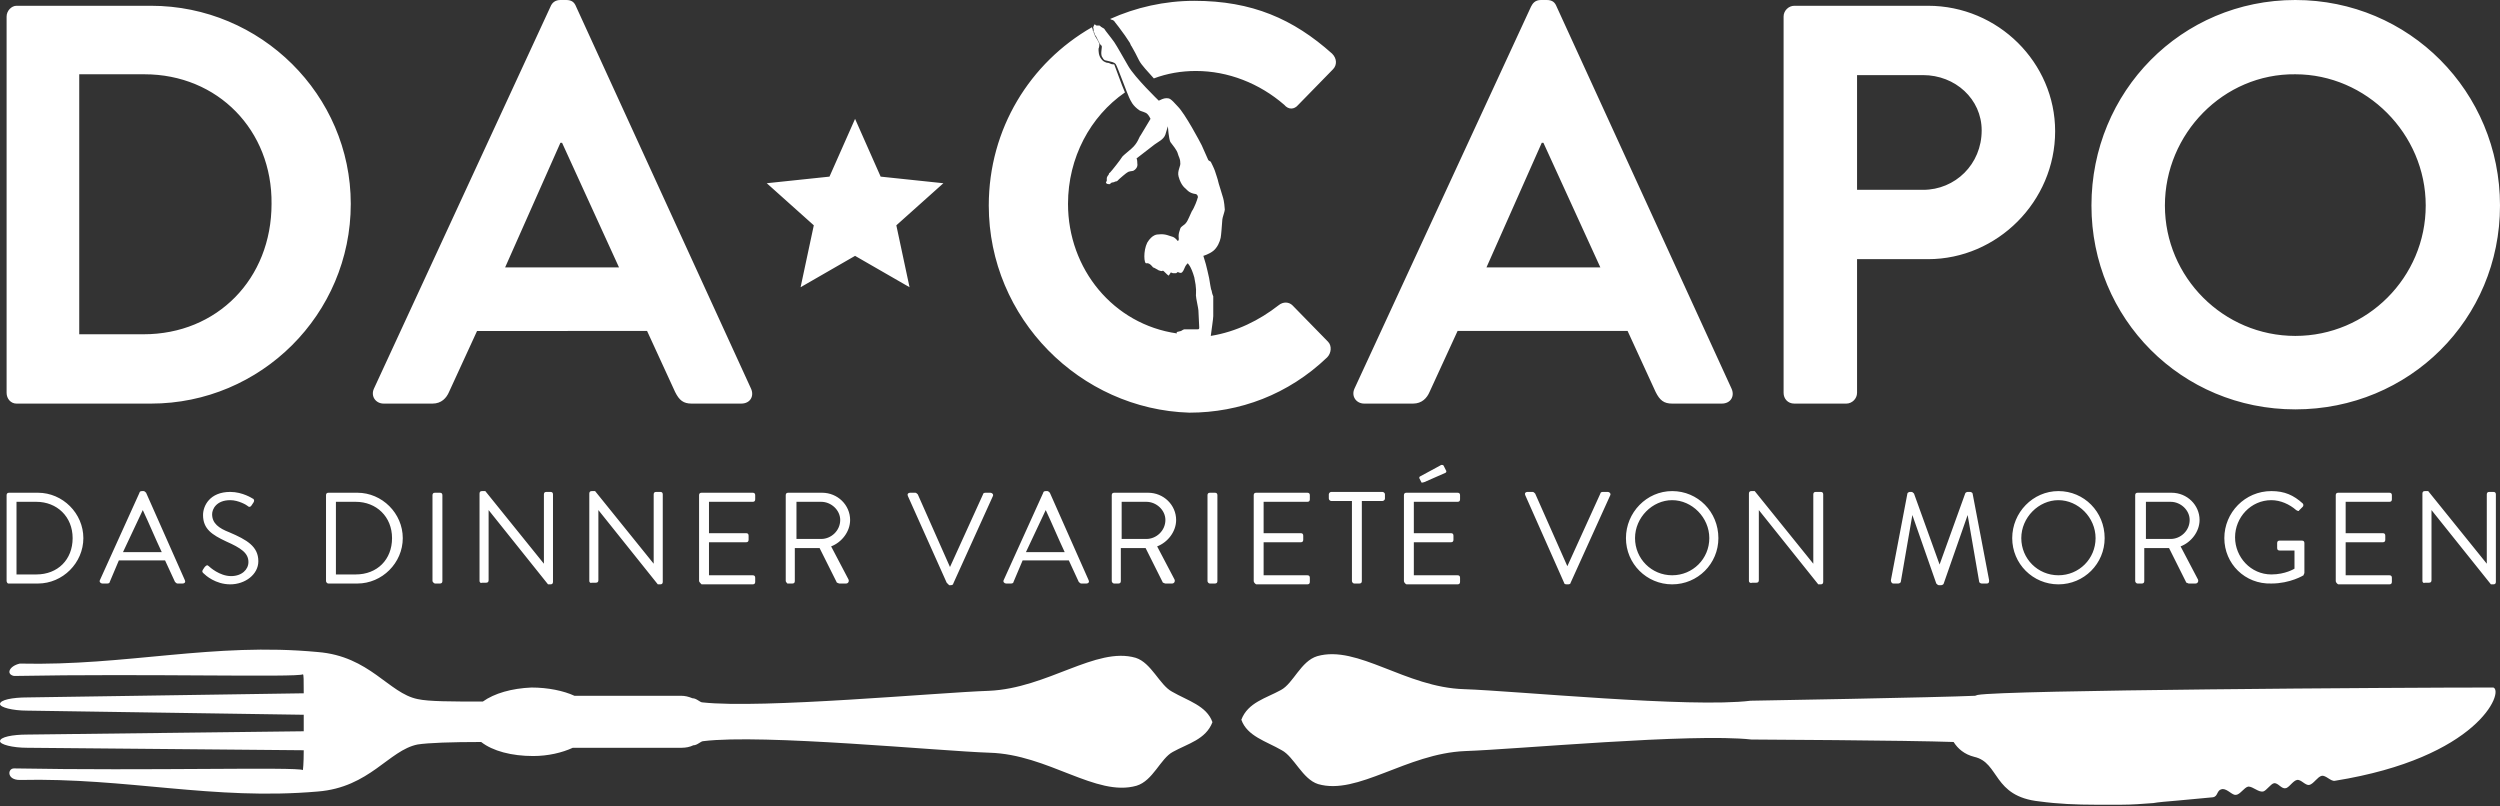 <svg xmlns="http://www.w3.org/2000/svg" xmlns:xlink="http://www.w3.org/1999/xlink" id="Vordergrund" x="0px" y="0px" viewBox="0 0 302.9 97.7" style="enable-background:new 0 0 302.9 97.7;" xml:space="preserve"><rect x="0" y="0" width="302.9" height="97.7" fill="#333333" stroke="none"/><style type="text/css">	.st0{fill:#FFFFFF;}</style><g>	<path class="st0" d="M143,41.3l0.4-0.1l0.3-0.1l0,0.3c-0.1,0-0.2,0-0.4-0.1L143,41.3z"></path>	<path class="st0" d="M3.3,86.1c-1.8,0-3.3-0.4-3.3-0.8c0-0.5,1.5-0.8,3.3-0.8L36.8,84c0-1.6,0-2.3-0.1-2.3c-0.7,0.4-19-0.1-35,0.2  c-1-0.2-0.6-1.2,0.7-1.5c13,0.3,23.4-2.6,36.1-1.4c6.3,0.5,8.6,5,12.1,5.7c1.3,0.3,4.2,0.3,7.9,0.3c1.4-1,3.5-1.6,5.9-1.7  c2,0,3.9,0.4,5.2,1h12.9c0.5,0,0.9,0.1,1.4,0.3c0.5,0,0.9,0.5,1.2,0.5c7.2,0.8,28.6-1.2,34.7-1.4c7.1-0.3,13-5.4,17.8-4  c1.9,0.6,2.9,3.3,4.4,4.1c1.9,1.1,4.2,1.7,4.9,3.7c-0.8,2.1-3,2.6-4.8,3.6c-1.5,0.8-2.4,3.5-4.4,4.1c-4.9,1.4-10.7-3.8-17.8-4  c-6.1-0.2-27.5-2.3-34.7-1.4c-0.3,0-0.7,0.5-1.2,0.5c-0.4,0.2-0.9,0.3-1.4,0.3H69.4c-1.3,0.6-3,1-4.8,1c-2.6,0-4.9-0.6-6.3-1.7  c-3.6,0-6.4,0.1-7.7,0.3c-3.5,0.7-5.8,5.2-12.1,5.7c-12.7,1.1-23.1-1.7-36.1-1.4c-1.6,0-1.5-1.4-0.7-1.4c16.1,0.3,34.3-0.2,35,0.2  c0,0,0.1-0.7,0.1-2.4L3.3,90.6c-1.8,0-3.3-0.4-3.3-0.8c0-0.5,1.5-0.8,3.3-0.8l33.5-0.4v-2L3.3,86.1z M282.9,94.6  c-0.5,0.1-1.1-0.7-1.6-0.6c-0.5,0.1-1,1-1.5,1.1c-0.5,0.1-1-0.7-1.5-0.6c-0.5,0.1-1,1-1.4,1c-0.5,0.1-0.9-0.7-1.4-0.6  c-0.4,0.1-0.9,0.9-1.3,1c-0.6,0.1-1.2-0.6-1.8-0.6c-0.5,0.1-1,1-1.5,1c-0.4,0.1-1-0.7-1.6-0.7c-0.8,0.1-0.5,0.9-1.2,1l-4.3,0.4  c-1.2,0.1-2.4,0.2-2.9,0.3c-1.3,0.1-2.6,0.2-3.9,0.2c-1,0-2.1,0-3.1,0c-2.3,0-4.6-0.1-6.8-0.4c-5.7-0.6-4.8-4.7-7.9-5.4  c-1.2-0.3-2-1-2.5-1.8c-5.5-0.2-24.3-0.3-24.5-0.3c-7.2-0.8-28.6,1.2-34.7,1.4c-7.1,0.3-13,5.4-17.8,4c-1.9-0.6-2.9-3.3-4.4-4.1  c-1.9-1.1-4.2-1.7-4.9-3.7c0.8-2.1,3-2.6,4.8-3.6c1.5-0.8,2.4-3.5,4.4-4.1c4.9-1.4,10.7,3.8,17.8,4c6.1,0.2,27.5,2.3,34.7,1.4  c0.3,0,22.9-0.4,27.2-0.6l0.3-0.1c3.2-0.6,50.8-0.9,62.5-0.9C303.4,83.8,300.3,91.8,282.9,94.6z"></path>	<path class="st0" d="M119.8,24.9c0-9.3,5-17.3,12.5-21.6l0.1,0.3c0,0.1,0,0.2,0.1,0.2c0,0.2,0.1,0.4,0.2,0.6  c0.1,0.2,0.2,0.3,0.3,0.5c0.1,0.2,0.2,0.4,0.2,0.4c0,0.1,0,0.4-0.1,0.6c0,0.3,0,0.8,0.3,1.2c0.2,0.3,0.4,0.4,0.7,0.5  c0.1,0,0.2,0,0.4,0.1c0.2,0.1,0.3,0.1,0.5,0.1c0.2,0.5,0.9,2.5,1.3,3.4c-4.2,2.9-6.9,7.9-6.9,13.5c0,7.9,5.5,14.6,13.2,15.7  c-0.1-0.1,0-0.2,0.1-0.2l0.4-0.1c0,0,0.3-0.2,0.4-0.2l0.5,0l1.1,0c0.1,0,0.2,0,0.2-0.2c0-0.2-0.1-2-0.1-2.1c0-0.2-0.3-1.5-0.3-1.8  c0-0.4,0.1-0.8-0.2-2.2c-0.4-1.4-0.8-1.7-0.8-1.7s-0.2,0.2-0.3,0.4c-0.1,0.2-0.2,0.5-0.3,0.6c-0.1,0.2-0.3,0.2-0.5,0.1  c-0.2-0.1-0.2,0.1-0.3,0.1h-0.4c-0.2-0.1-0.3-0.1-0.3,0c0,0-0.2,0.3-0.2,0.3c-0.2-0.1-0.6-0.6-0.7-0.6c-0.2,0.1-0.4,0-0.3,0  c0,0-0.2,0-0.3-0.1c-0.2-0.1-0.5-0.3-0.6-0.3c0,0-0.4-0.6-0.8-0.5c-0.3,0.1-0.4-1.5,0.1-2.5c0.6-1,1.2-1,1.4-1  c0.8-0.1,1.3,0.2,1.7,0.3c0.3,0.1,0.6,0.5,0.6,0.5c0.2-0.1,0.1-0.3,0.1-0.6c0-0.3,0.1-0.6,0.2-0.9c0.1-0.3,0.5-0.4,0.7-0.7  c0.2-0.2,0.5-1,0.7-1.4c0.3-0.4,0.7-1.5,0.7-1.6c0.1-0.1,0-0.5-0.3-0.5c-0.7-0.1-1-0.5-1.1-0.6c-0.1-0.1-0.6-0.4-0.9-1.5  c-0.2-0.7,0.3-1.3,0.2-1.7c0-0.5-0.2-0.7-0.3-1.1c-0.1-0.4-0.6-1-0.9-1.4c-0.2-0.4-0.3-1.9-0.3-1.9l-0.3,1  c-0.2,0.6-0.9,0.9-1.3,1.2c-0.4,0.3-2.2,1.7-2.2,1.7s0.1,0.1,0.1,0.6c0.1,0.5-0.3,0.8-0.5,0.9c-0.1,0-0.7,0.1-0.7,0.2  c-0.1,0-1,0.8-1,0.8s-0.1,0.1-0.2,0.2c-0.1,0.1-0.3,0.1-0.3,0.1c-0.1,0.1-0.3,0.1-0.3,0.1c-0.2,0.1-0.2,0-0.2,0.1  c-0.2,0.2-0.3,0.1-0.3,0.1c-0.3,0-0.3-0.2-0.3-0.2c0,0,0.1-0.2,0.1-0.2c0,0,0-0.2,0-0.3c0-0.1,0.1-0.3,0.2-0.4  c0.1-0.1,0-0.2,0.2-0.3c0.2-0.2,1.3-1.6,1.4-1.8c0.1-0.2,0.4-0.4,1.2-1.1c0.8-0.7,0.9-1.4,1.1-1.6c0.2-0.3,1-1.7,1.2-2  c-0.1-0.2-0.2-0.4-0.4-0.6c-0.2-0.2-0.7-0.3-0.9-0.4c-0.9-0.6-1.1-1.2-1.3-1.6c-0.2-0.4-1.4-3.7-1.6-4c-0.2-0.3-0.6-0.3-0.9-0.4  c-0.3-0.1-0.5,0-0.7-0.4c-0.3-0.3-0.1-1.1-0.1-1.3c0-0.1,0-0.2-0.1-0.2c-0.1-0.1-0.2-0.3-0.3-0.5c-0.1-0.2-0.2-0.4-0.3-0.6  c-0.2-0.2-0.2-0.4-0.2-0.4c-0.1-0.2-0.1-0.3-0.1-0.3c0-0.2,0-0.2,0-0.2c-0.1-0.2,0-0.3,0-0.3c0.1-0.3,0.2-0.3,0.2-0.2  c0,0,0.1,0.1,0.2,0.1c0,0,0.2,0,0.3,0c0.1,0,0.2,0.2,0.3,0.2c0.1,0.1,0.2,0.1,0.3,0.2c0.1,0.2,0.7,0.9,1.2,1.6  c0.4,0.6,1,1.7,1.7,2.9c0.8,1.4,3.7,4.2,3.7,4.2c0.2-0.1,0.6-0.3,0.9-0.3c0.4,0,0.5,0,1.4,1c0.9,0.9,2.7,4.3,2.9,4.7l0.8,1.8  c0,0,0.1,0.1,0.3,0.2c0.1,0.2,0.4,0.8,0.5,1.1c0.1,0.3,0.4,1.2,0.4,1.3c0,0.1,0.5,1.6,0.6,2c0.1,0.3,0.2,1.2,0.2,1.4  c0,0.2-0.3,1-0.3,1.2c0,0.1-0.1,1.2-0.1,1.3c0,0.2-0.1,0.9-0.1,0.9c-0.1,0.5-0.4,1.2-0.9,1.6c-0.5,0.4-1.2,0.6-1.2,0.6  s0.2,0.7,0.3,1c0.1,0.4,0.3,1.2,0.4,1.7c0.1,0.5,0.2,1.4,0.3,1.5c0,0.1,0.1,0.5,0.2,0.7c0,0.2,0,2,0,2.4c0,0.3-0.2,1.6-0.3,2.4  c3.1-0.5,5.9-1.9,8.2-3.7c0.6-0.5,1.3-0.4,1.7,0l4.3,4.4c0.5,0.5,0.4,1.4-0.1,1.9c-4.7,4.5-10.6,6.7-16.7,6.7  C130.9,49.6,119.8,38.6,119.8,24.9z M0.8,47.6V2c0-0.7,0.6-1.3,1.2-1.3h16.3c13.3,0,24.2,10.8,24.2,24c0,13.4-10.9,24.2-24.2,24.2  H2C1.3,48.9,0.8,48.3,0.8,47.6z M9.6,40.5h7.8c8.9,0,15.5-6.7,15.5-15.8C33,15.8,26.4,9,17.5,9H9.6V40.5z M46.5,48.9  c-1,0-1.6-0.9-1.2-1.8L66.7,0.8C66.9,0.3,67.3,0,67.9,0h0.7c0.7,0,1,0.3,1.2,0.8l21.2,46.3c0.4,0.9-0.1,1.8-1.2,1.8h-6  c-1,0-1.5-0.4-2-1.4l-3.4-7.4H57.8l-3.4,7.4c-0.3,0.7-0.9,1.4-2,1.4H46.5z M61.2,32.4H75l-6.9-15.1h-0.2L61.2,32.4z M144.9,8.6  c-1.8,0-3.5,0.3-5.1,0.9c-0.7-0.8-1.5-1.6-1.8-2.2c-0.3-0.6-0.6-1.2-0.9-1.7c-0.1-0.1-0.1-0.2-0.2-0.4l-0.6-0.9  c-0.5-0.7-1.1-1.5-1.2-1.6c-0.1-0.2-0.3-0.3-0.4-0.3l-0.2-0.1c3.1-1.4,6.6-2.2,10.2-2.2c7,0,12,2.2,16.7,6.4  c0.6,0.6,0.6,1.4,0.1,1.9l-4.2,4.3c-0.5,0.6-1.2,0.6-1.7,0C152.6,10.1,148.8,8.6,144.9,8.6z M165.3,48.9c-1,0-1.6-0.9-1.2-1.8  l21.4-46.3c0.2-0.4,0.5-0.8,1.2-0.8h0.7c0.7,0,1,0.3,1.2,0.8l21.2,46.3c0.4,0.9-0.1,1.8-1.2,1.8h-6c-1,0-1.5-0.4-2-1.4l-3.4-7.4  h-20.6l-3.4,7.4c-0.3,0.7-0.9,1.4-2,1.4H165.3z M180.1,32.4h13.8L187,17.3h-0.2L180.1,32.4z M216.1,47.6V2c0-0.7,0.6-1.3,1.3-1.3  h16.2c8.5,0,15.4,6.9,15.4,15.2c0,8.5-7,15.5-15.4,15.5H225v16.2c0,0.7-0.6,1.3-1.3,1.3h-6.3C216.6,48.9,216.1,48.3,216.1,47.6z   M225,23h8c3.9,0,7.1-3.1,7.1-7.2c0-3.8-3.2-6.7-7.1-6.7h-8V23z M253.4,24.9c0-13.8,10.9-24.9,24.7-24.9  c13.8,0,24.8,11.1,24.8,24.9s-11,24.7-24.8,24.7C264.3,49.6,253.4,38.6,253.4,24.9z M262.3,24.9c0,8.7,7.1,15.8,15.8,15.8  c8.7,0,15.8-7.1,15.8-15.8c0-8.7-7.2-15.9-15.8-15.9C269.4,8.9,262.3,16.2,262.3,24.9z M110.2,34.8l-6.6-3.8L97,34.8l1.6-7.5  l-5.7-5.1l7.6-0.8l3.1-7l3.1,7l7.6,0.8l-5.7,5.1L110.2,34.8z"></path>	<path class="st0" d="M293.5,70.4V59.8c0-0.2,0.1-0.3,0.3-0.3h0.4l7.1,8.8l0-8.4c0-0.2,0.1-0.3,0.3-0.3h0.5c0.2,0,0.3,0.1,0.3,0.3  v10.6c0,0.2-0.1,0.3-0.3,0.3h-0.3l-7.2-9l0,8.5c0,0.2-0.1,0.3-0.3,0.3h-0.5C293.6,70.7,293.5,70.5,293.5,70.4z M0.8,70.4V60  c0-0.2,0.1-0.3,0.3-0.3h3.5c3,0,5.5,2.5,5.5,5.5c0,3-2.5,5.5-5.5,5.5H1C0.9,70.7,0.8,70.5,0.8,70.4z M2,69.6h2.4  c2.6,0,4.4-1.8,4.4-4.4c0-2.6-1.9-4.4-4.4-4.4H2V69.6z M12.4,70.7c-0.2,0-0.4-0.2-0.3-0.4l4.8-10.6c0-0.1,0.1-0.2,0.3-0.2h0.2  c0.1,0,0.2,0.1,0.3,0.2l4.7,10.6c0.1,0.2,0,0.4-0.3,0.4h-0.6c-0.1,0-0.2-0.1-0.3-0.2L20,67.9h-5.6l-1.1,2.6c0,0.1-0.1,0.2-0.3,0.2  H12.4z M14.9,66.9h4.7c-0.8-1.7-1.5-3.4-2.3-5.1L14.9,66.9z M24.7,69.5c-0.1-0.1-0.3-0.2-0.1-0.5l0.2-0.3c0.2-0.2,0.3-0.3,0.5-0.1  c0.1,0.1,1.3,1.2,2.7,1.2c1.3,0,2.1-0.8,2.1-1.7c0-1.1-0.9-1.7-2.7-2.5c-1.7-0.8-2.8-1.5-2.8-3.2c0-1.1,0.8-2.8,3.3-2.8  c1.5,0,2.7,0.8,2.7,0.8c0.1,0,0.3,0.2,0.1,0.5l-0.2,0.3c-0.1,0.2-0.3,0.3-0.5,0.1c-0.1-0.1-1.1-0.7-2.1-0.7c-1.7,0-2.2,1.1-2.2,1.7  c0,1.1,0.8,1.7,2.1,2.2c2.1,0.9,3.5,1.7,3.5,3.5c0,1.6-1.6,2.8-3.4,2.8C26.1,70.8,24.9,69.7,24.7,69.5z M39.5,70.4V60  c0-0.2,0.1-0.3,0.3-0.3h3.5c3,0,5.5,2.5,5.5,5.5c0,3-2.5,5.5-5.5,5.5h-3.5C39.6,70.7,39.5,70.5,39.5,70.4z M40.7,69.6h2.4  c2.6,0,4.4-1.8,4.4-4.4c0-2.6-1.9-4.4-4.4-4.4h-2.4V69.6z M52.4,70.4V60c0-0.2,0.1-0.3,0.3-0.3h0.6c0.2,0,0.3,0.1,0.3,0.3v10.4  c0,0.2-0.1,0.3-0.3,0.3h-0.6C52.6,70.7,52.4,70.5,52.4,70.4z M58.1,70.4V59.8c0-0.2,0.1-0.3,0.3-0.3h0.4l7.1,8.8l0-8.4  c0-0.2,0.1-0.3,0.3-0.3h0.5c0.2,0,0.3,0.1,0.3,0.3v10.6c0,0.2-0.1,0.3-0.3,0.3h-0.3l-7.2-9l0,8.5c0,0.2-0.1,0.3-0.3,0.3h-0.5  C58.2,70.7,58.1,70.5,58.1,70.4z M71.4,70.4V59.8c0-0.2,0.1-0.3,0.3-0.3h0.4l7.1,8.8l0-8.4c0-0.2,0.1-0.3,0.3-0.3H80  c0.2,0,0.3,0.1,0.3,0.3v10.6c0,0.2-0.1,0.3-0.3,0.3h-0.3l-7.2-9l0,8.5c0,0.2-0.1,0.3-0.3,0.3h-0.5C71.5,70.7,71.4,70.5,71.4,70.4z   M84.7,70.4V60c0-0.2,0.1-0.3,0.3-0.3h6.2c0.2,0,0.3,0.1,0.3,0.3v0.5c0,0.2-0.1,0.3-0.3,0.3h-5.3v3.8h4.5c0.2,0,0.3,0.1,0.3,0.3  v0.5c0,0.2-0.1,0.3-0.3,0.3h-4.5v4h5.3c0.2,0,0.3,0.1,0.3,0.3v0.5c0,0.2-0.1,0.3-0.3,0.3H85C84.9,70.7,84.7,70.5,84.7,70.4z   M95.2,70.4V60c0-0.2,0.1-0.3,0.3-0.3h4.1c1.9,0,3.4,1.5,3.4,3.3c0,1.4-1,2.7-2.3,3.2l2.1,4c0.1,0.2,0,0.5-0.3,0.5h-0.8  c-0.1,0-0.2-0.1-0.3-0.1l-2.1-4.2h-3v4c0,0.2-0.1,0.3-0.3,0.3h-0.6C95.4,70.7,95.2,70.5,95.2,70.4z M96.5,65.3h3  c1.2,0,2.3-1,2.3-2.3c0-1.2-1.1-2.2-2.3-2.2h-3V65.3z M114.7,70.6L110,60.1c-0.1-0.2,0-0.4,0.3-0.4h0.6c0.1,0,0.2,0.1,0.3,0.2  l3.9,8.8l4-8.8c0-0.1,0.1-0.2,0.3-0.2h0.6c0.2,0,0.4,0.2,0.3,0.4l-4.8,10.6c0,0.1-0.1,0.2-0.3,0.2H115  C114.9,70.8,114.8,70.7,114.7,70.6z M121.9,70.7c-0.2,0-0.4-0.2-0.3-0.4l4.8-10.6c0-0.1,0.1-0.2,0.3-0.2h0.2c0.1,0,0.2,0.1,0.3,0.2  l4.7,10.6c0.1,0.2,0,0.4-0.3,0.4h-0.6c-0.1,0-0.2-0.1-0.3-0.2l-1.2-2.6h-5.6l-1.1,2.6c0,0.1-0.1,0.2-0.3,0.2H121.9z M124.3,66.9  h4.7c-0.8-1.7-1.5-3.4-2.3-5.1L124.3,66.9z M134.7,70.4V60c0-0.2,0.1-0.3,0.3-0.3h4.1c1.9,0,3.4,1.5,3.4,3.3c0,1.4-1,2.7-2.3,3.2  l2.1,4c0.1,0.2,0,0.5-0.3,0.5h-0.8c-0.1,0-0.2-0.1-0.3-0.1l-2.1-4.2h-3v4c0,0.2-0.1,0.3-0.3,0.3H135  C134.8,70.7,134.7,70.5,134.7,70.4z M135.9,65.3h3c1.2,0,2.3-1,2.3-2.3c0-1.2-1.1-2.2-2.3-2.2h-3V65.3z M146.3,70.4V60  c0-0.2,0.1-0.3,0.3-0.3h0.6c0.2,0,0.3,0.1,0.3,0.3v10.4c0,0.2-0.1,0.3-0.3,0.3h-0.6C146.4,70.7,146.3,70.5,146.3,70.4z M163.8,70.4  V60c0-0.2,0.1-0.3,0.3-0.3h0.6c0.2,0,0.3,0.1,0.3,0.3v10.4c0,0.2-0.1,0.3-0.3,0.3h-0.6C163.9,70.7,163.8,70.5,163.8,70.4z   M151.9,70.4V60c0-0.2,0.1-0.3,0.3-0.3h6.2c0.2,0,0.3,0.1,0.3,0.3v0.5c0,0.2-0.1,0.3-0.3,0.3h-5.3v3.8h4.5c0.2,0,0.3,0.1,0.3,0.3  v0.5c0,0.2-0.1,0.3-0.3,0.3h-4.5v4h5.3c0.2,0,0.3,0.1,0.3,0.3v0.5c0,0.2-0.1,0.3-0.3,0.3h-6.2C152,70.7,151.9,70.5,151.9,70.4z   M170.1,70.4V60c0-0.2,0.1-0.3,0.3-0.3h6.2c0.2,0,0.3,0.1,0.3,0.3v0.5c0,0.2-0.1,0.3-0.3,0.3h-5.3v3.8h4.5c0.2,0,0.3,0.1,0.3,0.3  v0.5c0,0.2-0.1,0.3-0.3,0.3h-4.5v4h5.3c0.2,0,0.3,0.1,0.3,0.3v0.5c0,0.2-0.1,0.3-0.3,0.3h-6.2C170.2,70.7,170.1,70.5,170.1,70.4z   M172.2,58.4L172,58c-0.1-0.1,0-0.3,0.1-0.3l2.4-1.3c0.1-0.1,0.3-0.1,0.4,0l0.3,0.6c0.1,0.1,0,0.3-0.1,0.3l-2.5,1.1  C172.3,58.5,172.2,58.5,172.2,58.4z M189.5,70.6l-4.7-10.6c-0.1-0.2,0-0.4,0.3-0.4h0.6c0.1,0,0.2,0.1,0.3,0.2l3.9,8.8l4-8.8  c0-0.1,0.1-0.2,0.3-0.2h0.6c0.2,0,0.4,0.2,0.3,0.4l-4.8,10.6c0,0.1-0.1,0.2-0.3,0.2h-0.2C189.6,70.8,189.5,70.7,189.5,70.6z   M197,65.2c0-3.1,2.5-5.7,5.6-5.7c3.1,0,5.6,2.5,5.6,5.7c0,3.1-2.5,5.6-5.6,5.6C199.5,70.8,197,68.3,197,65.2z M198.1,65.2  c0,2.5,2,4.5,4.5,4.5c2.5,0,4.5-2,4.5-4.5c0-2.5-2.1-4.6-4.5-4.6C200.2,60.6,198.1,62.7,198.1,65.2z M211.9,70.4V59.8  c0-0.2,0.1-0.3,0.3-0.3h0.4l7.1,8.8l0-8.4c0-0.2,0.1-0.3,0.3-0.3h0.6c0.2,0,0.3,0.1,0.3,0.3v10.6c0,0.2-0.1,0.3-0.3,0.3h-0.3  l-7.2-9l0,8.5c0,0.2-0.1,0.3-0.3,0.3h-0.5C212,70.7,211.9,70.5,211.9,70.4z M229.1,70.3l2-10.5c0-0.1,0.2-0.2,0.3-0.2h0.2  c0.1,0,0.2,0.1,0.3,0.2l3.1,8.6l3.1-8.6c0-0.1,0.2-0.2,0.3-0.2h0.3c0.1,0,0.3,0.1,0.3,0.2l2,10.5c0,0.2,0,0.4-0.3,0.4h-0.6  c-0.1,0-0.3-0.1-0.3-0.2l-1.4-8.1l-2.9,8.3c0,0.1-0.2,0.2-0.3,0.2h-0.3c-0.1,0-0.2-0.1-0.3-0.2l-2.9-8.3l-1.4,8.1  c0,0.1-0.2,0.2-0.3,0.2h-0.6C229.2,70.7,229.1,70.5,229.1,70.3z M243.8,65.2c0-3.1,2.5-5.7,5.6-5.7c3.1,0,5.6,2.5,5.6,5.7  c0,3.1-2.5,5.6-5.6,5.6C246.3,70.8,243.8,68.3,243.8,65.2z M244.9,65.2c0,2.5,2,4.5,4.5,4.5c2.5,0,4.5-2,4.5-4.5  c0-2.5-2.1-4.6-4.5-4.6C247,60.6,244.9,62.7,244.9,65.2z M258.7,70.4V60c0-0.2,0.1-0.3,0.3-0.3h4.1c1.9,0,3.4,1.5,3.4,3.3  c0,1.4-1,2.7-2.3,3.2l2.1,4c0.1,0.2,0,0.5-0.3,0.5h-0.8c-0.1,0-0.2-0.1-0.3-0.1l-2.1-4.2h-3v4c0,0.2-0.1,0.3-0.3,0.3H259  C258.8,70.7,258.7,70.5,258.7,70.4z M260,65.3h3c1.2,0,2.3-1,2.3-2.3c0-1.2-1.1-2.2-2.3-2.2h-3V65.3z M269.5,65.2  c0-3.1,2.5-5.7,5.7-5.7c1.6,0,2.7,0.5,3.8,1.5c0.1,0.1,0.1,0.3,0,0.4c-0.1,0.1-0.3,0.3-0.4,0.4c-0.1,0.2-0.2,0.1-0.4,0  c-0.8-0.7-1.9-1.2-3-1.2c-2.5,0-4.4,2.1-4.4,4.5c0,2.4,1.9,4.5,4.4,4.5c1.7,0,2.8-0.7,2.8-0.7v-2.2h-1.8c-0.2,0-0.3-0.1-0.3-0.3  v-0.6c0-0.2,0.1-0.3,0.3-0.3h2.7c0.2,0,0.3,0.1,0.3,0.3v3.6c0,0.1-0.1,0.2-0.1,0.3c0,0-1.6,1-3.9,1C272,70.8,269.5,68.3,269.5,65.2  z M283,70.4V60c0-0.2,0.1-0.3,0.3-0.3h6.2c0.2,0,0.3,0.1,0.3,0.3v0.5c0,0.2-0.1,0.3-0.3,0.3h-5.3v3.8h4.5c0.2,0,0.3,0.1,0.3,0.3  v0.5c0,0.2-0.1,0.3-0.3,0.3h-4.5v4h5.3c0.2,0,0.3,0.1,0.3,0.3v0.5c0,0.2-0.1,0.3-0.3,0.3h-6.2C283.1,70.7,283,70.5,283,70.4z"></path></g><path class="st0" d="M167.5,60.7h-6.2c-0.1,0-0.3-0.1-0.3-0.3v-0.5c0-0.1,0.1-0.3,0.3-0.3h6.2c0.1,0,0.3,0.1,0.3,0.3v0.5 C167.8,60.6,167.6,60.7,167.5,60.7z"></path></svg>